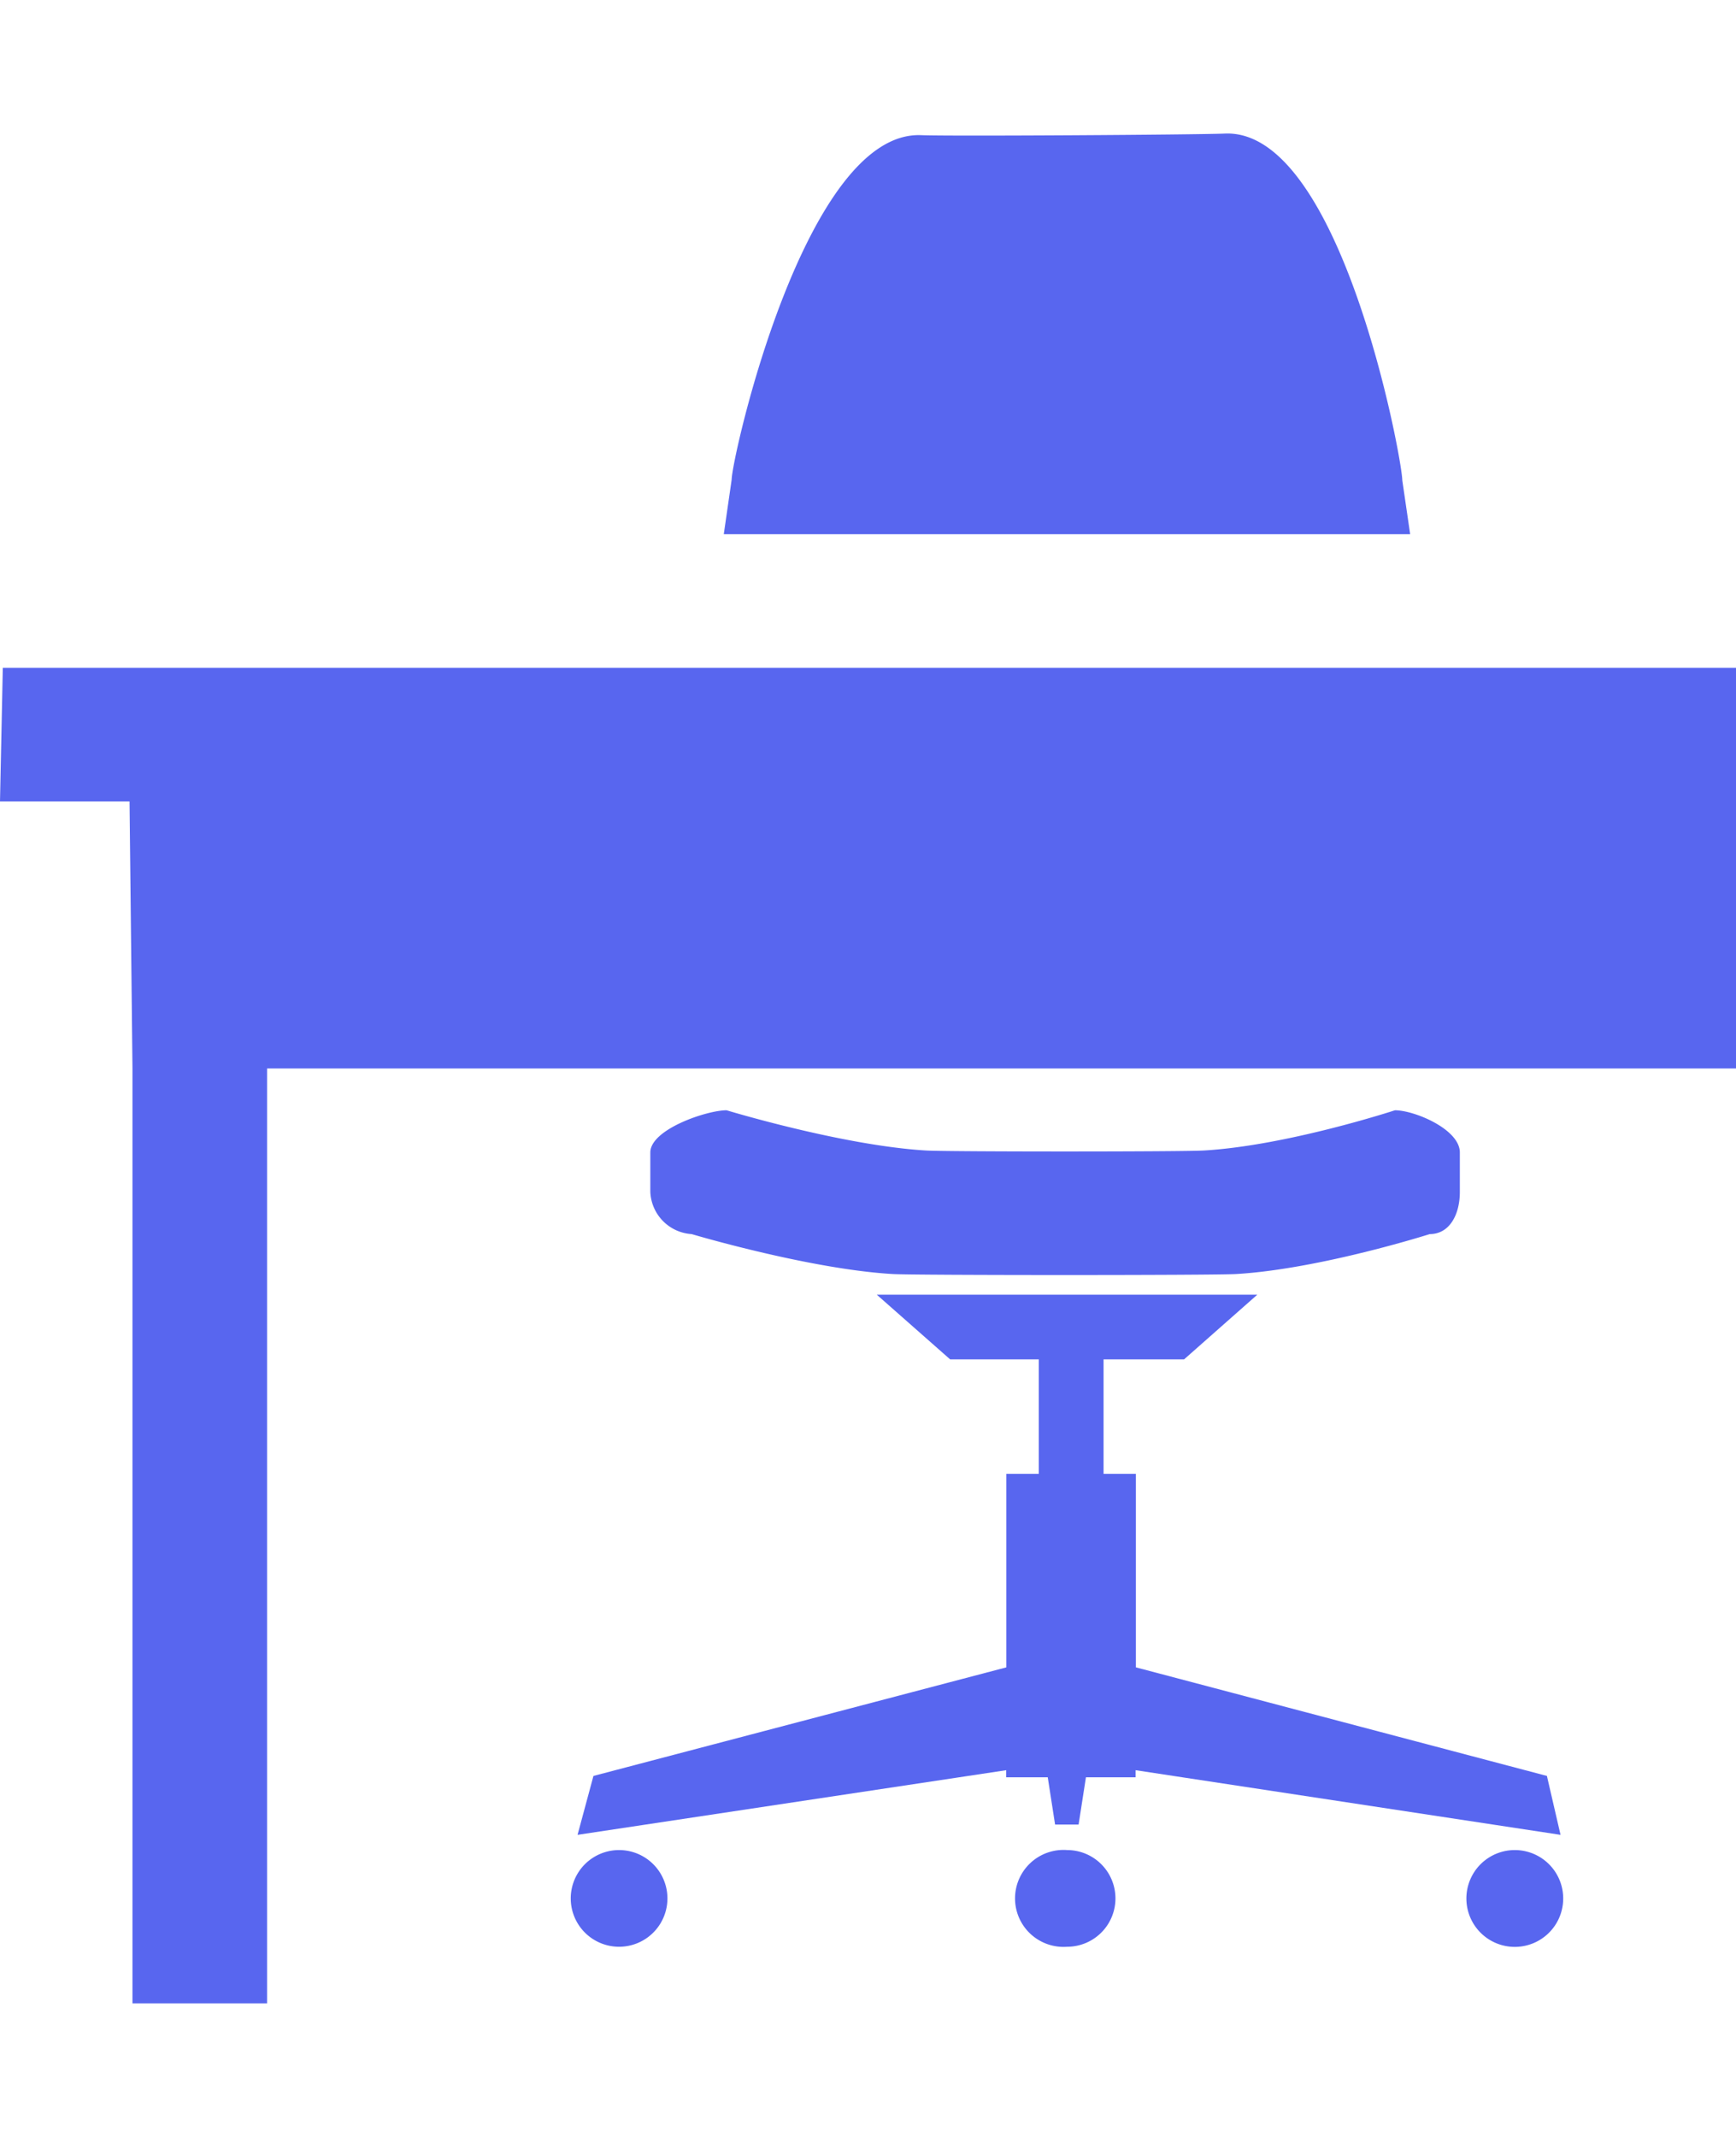 <svg xmlns="http://www.w3.org/2000/svg" viewBox="0 0 13 16" id="desk"><path d="M16.021 5L16 6h-.969l.021 2v7H14V8H2v7H.992V8L.97 6H0l.021-1h16zm-4.335 8.738l-.102-.441-3.078-.813v-1.449h-.242v-.857h.603l.548-.484H6.566l.549.484h.664v.857h-.243v1.449l-3.092.813-.119.441 3.21-.484v.053h.311l.055.354h.176l.055-.354h.372v-.053l3.182.484zm-7.05.114a.362.362 0 000 .724.362.362 0 100-.724zm3.355 0a.363.363 0 100 .724.362.362 0 100-.724zm3.353 0a.362.362 0 10-.001.725.362.362 0 00.001-.725zM6.683 9.539c.147.01 2.427.01 2.575 0 .625-.037 1.449-.299 1.449-.299.146 0 .225-.143.225-.316v-.295c0-.174-.34-.316-.486-.316 0 0-.805.264-1.428.301-.149.01-1.939.01-2.087 0-.626-.038-1.49-.301-1.49-.301-.149 0-.571.143-.571.316v.295a.33.33 0 00.309.316s.879.262 1.504.299zm3.818-5.943c0-.155-.458-2.629-1.326-2.596-.204.009-2.073.021-2.278.012-.869-.034-1.418 2.422-1.418 2.579L5.42 4h5.14l-.059-.404z" fill="#5866EF"/></svg>